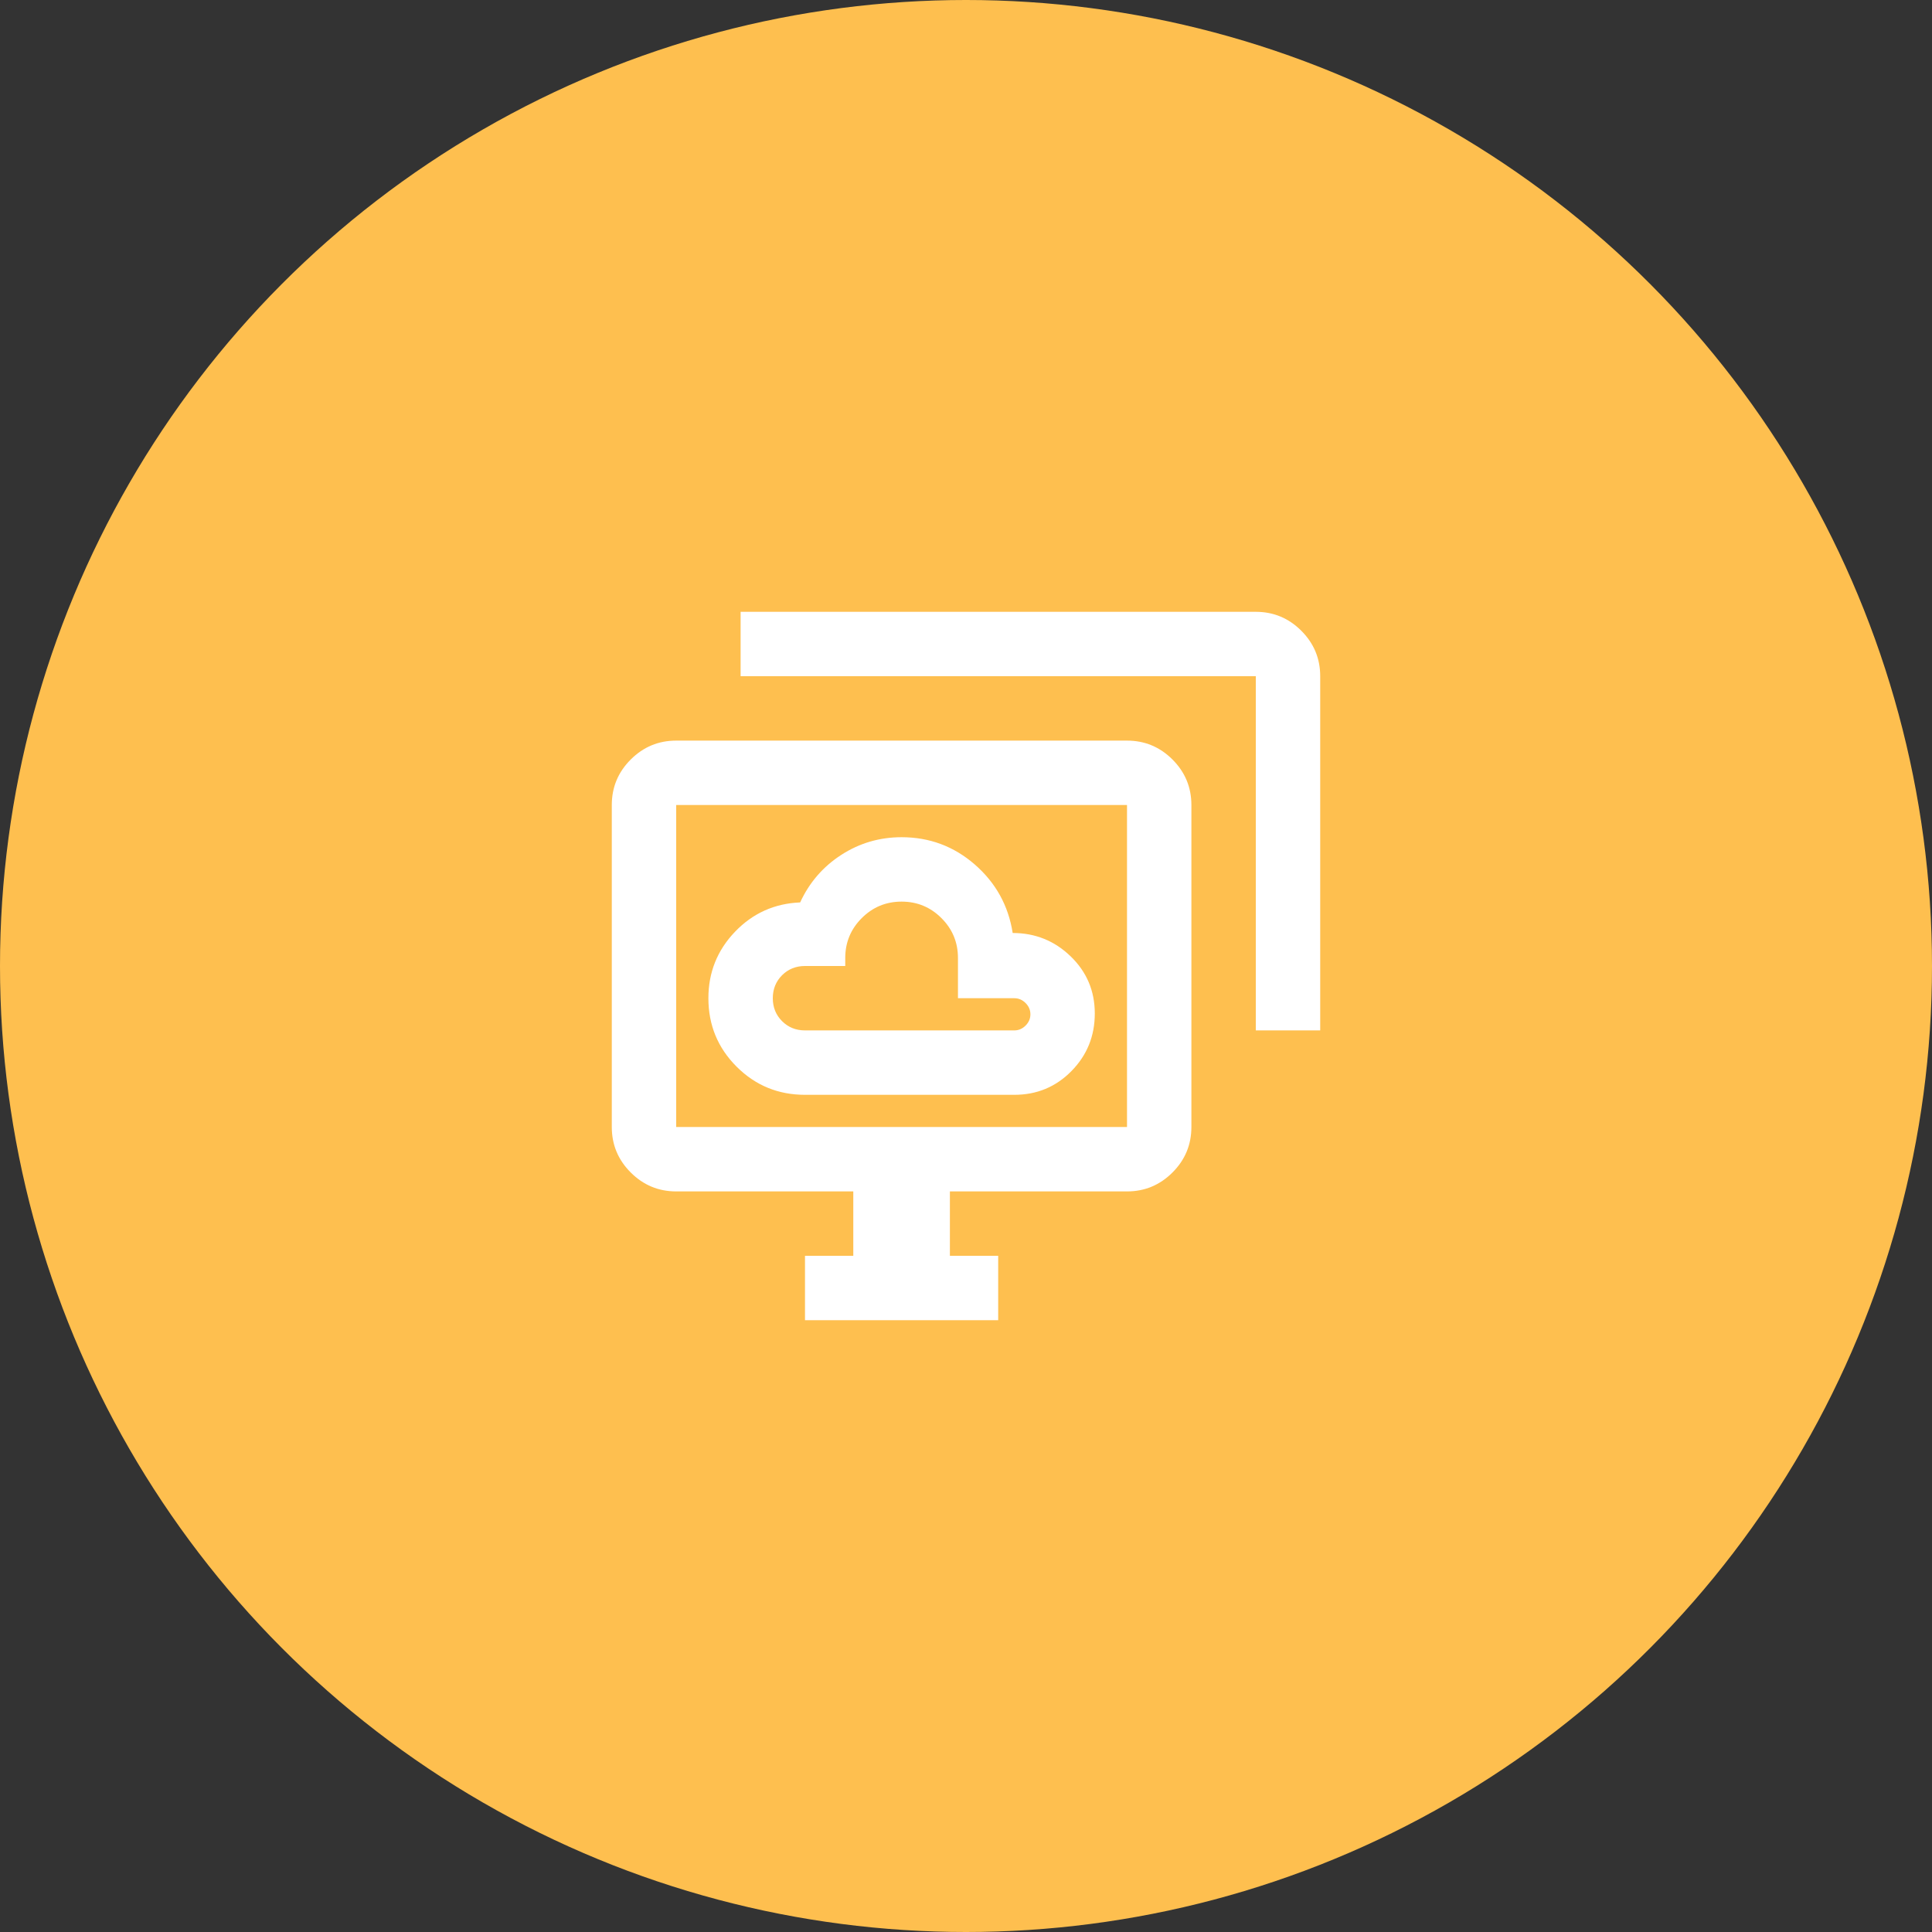 <?xml version="1.0" encoding="UTF-8"?>
<svg xmlns="http://www.w3.org/2000/svg" width="80" height="80" viewBox="0 0 80 80" fill="none">
  <rect x="0" y="0" width="80" height="80" fill="#333333" stroke="none"/>
  <circle cx="40" cy="40" r="40" fill="#FEBF4F"></circle>
  <mask id="mask0_6133_138" style="mask-type:alpha" maskUnits="userSpaceOnUse" x="24" y="24" width="32" height="32">
    <rect x="24" y="24" width="32" height="32" fill="#D9D9D9"></rect>
  </mask>
  <g mask="url(#mask0_6133_138)">
    <path d="M33.333 45.334H42C42.933 45.334 43.722 45.006 44.367 44.35C45.011 43.695 45.333 42.9 45.333 41.967C45.333 41.033 45 40.245 44.333 39.6C43.667 38.956 42.867 38.633 41.933 38.633C41.755 37.5 41.233 36.556 40.367 35.8C39.5 35.045 38.489 34.667 37.333 34.667C36.422 34.667 35.589 34.911 34.833 35.4C34.078 35.889 33.511 36.545 33.133 37.367C32.067 37.411 31.167 37.817 30.433 38.584C29.7 39.35 29.333 40.267 29.333 41.334C29.333 42.445 29.722 43.389 30.5 44.167C31.278 44.945 32.222 45.334 33.333 45.334ZM33.333 42.667C32.956 42.667 32.639 42.539 32.383 42.283C32.128 42.028 32 41.711 32 41.334C32 40.956 32.128 40.639 32.383 40.383C32.639 40.128 32.956 40 33.333 40H35V39.667C35 39.022 35.228 38.472 35.683 38.017C36.139 37.561 36.689 37.334 37.333 37.334C37.978 37.334 38.528 37.561 38.983 38.017C39.439 38.472 39.667 39.022 39.667 39.667V41.334H42C42.178 41.334 42.333 41.4 42.467 41.533C42.6 41.667 42.667 41.822 42.667 42C42.667 42.178 42.6 42.334 42.467 42.467C42.333 42.6 42.178 42.667 42 42.667H33.333ZM33.333 54.667V52H35.333V49.334H28C27.267 49.334 26.639 49.072 26.117 48.55C25.594 48.028 25.333 47.4 25.333 46.667V33.334C25.333 32.6 25.594 31.972 26.117 31.45C26.639 30.928 27.267 30.667 28 30.667H46.667C47.4 30.667 48.028 30.928 48.55 31.45C49.072 31.972 49.333 32.6 49.333 33.334V46.667C49.333 47.4 49.072 48.028 48.55 48.55C48.028 49.072 47.4 49.334 46.667 49.334H39.333V52H41.333V54.667H33.333ZM52 42.667V28H30.667V25.334H52C52.733 25.334 53.361 25.595 53.883 26.117C54.406 26.639 54.667 27.267 54.667 28V42.667H52ZM28 46.667H46.667V33.334H28V46.667Z" fill="white"></path>
  </g>
</svg>
